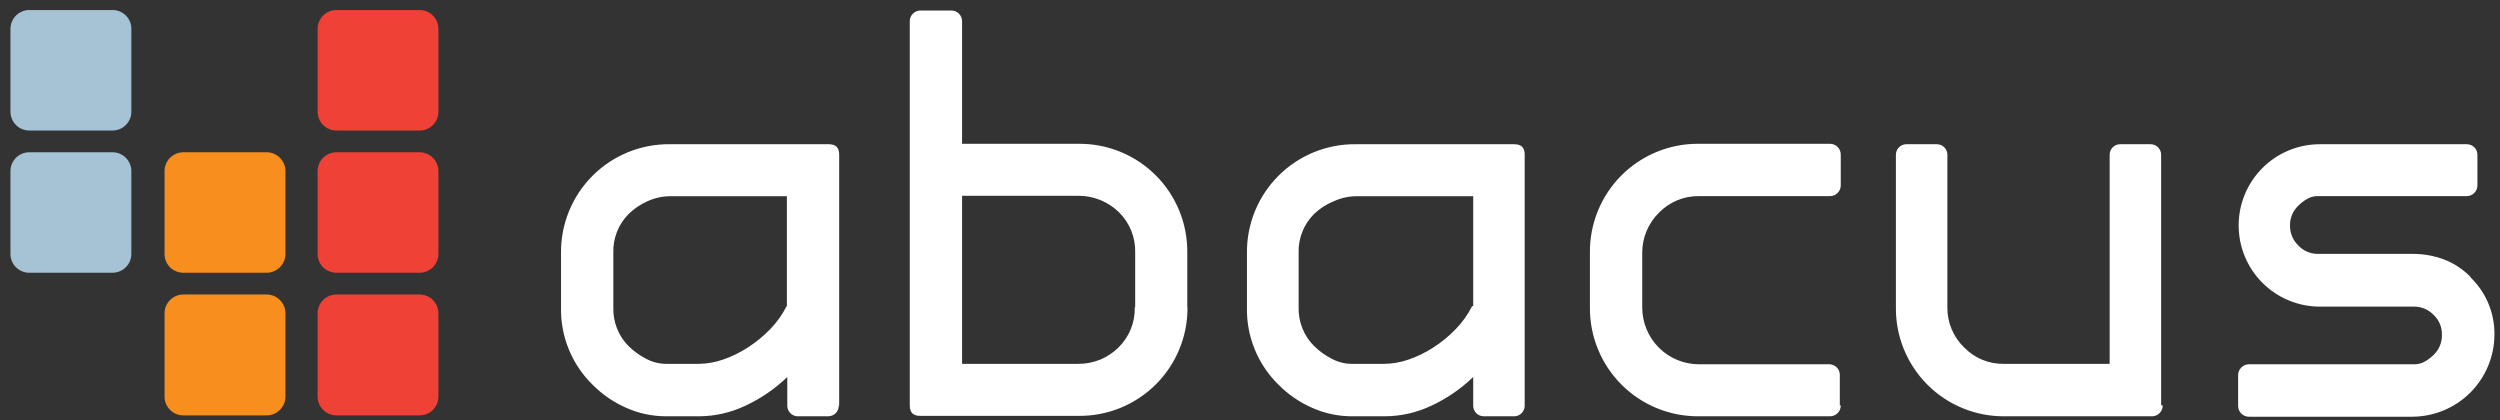 <svg width="238" height="40" viewBox="0 0 238 40" fill="none" xmlns="http://www.w3.org/2000/svg">
<rect x="0" y="0" width="238" height="40" fill="#333333" stroke="none"/>
<path d="M32.06 1.23C31.856 1.226 31.654 1.263 31.464 1.339C31.275 1.415 31.103 1.528 30.958 1.672C30.814 1.815 30.7 1.987 30.622 2.175C30.546 2.364 30.507 2.566 30.51 2.77V10.63C30.51 10.832 30.55 11.033 30.628 11.219C30.707 11.405 30.821 11.574 30.966 11.716C31.11 11.857 31.281 11.969 31.469 12.043C31.657 12.118 31.858 12.154 32.06 12.15H39.92C40.124 12.154 40.327 12.117 40.516 12.04C40.706 11.964 40.878 11.85 41.022 11.705C41.166 11.56 41.279 11.387 41.354 11.197C41.429 11.008 41.465 10.805 41.46 10.6V2.77C41.464 2.567 41.427 2.365 41.351 2.176C41.275 1.987 41.162 1.816 41.018 1.672C40.874 1.528 40.703 1.415 40.514 1.339C40.325 1.263 40.123 1.226 39.92 1.23H32.06Z" fill="#EF4135"/>
<path d="M32.06 1.23C31.856 1.226 31.654 1.263 31.464 1.339C31.275 1.415 31.103 1.528 30.958 1.672C30.814 1.815 30.7 1.987 30.622 2.175C30.546 2.364 30.507 2.566 30.51 2.77V10.63C30.51 10.832 30.55 11.033 30.628 11.219C30.707 11.405 30.821 11.574 30.966 11.716C31.11 11.857 31.281 11.969 31.469 12.043C31.657 12.118 31.858 12.154 32.06 12.15H39.92C40.124 12.154 40.327 12.117 40.516 12.04C40.706 11.964 40.878 11.85 41.022 11.705C41.166 11.56 41.279 11.387 41.354 11.197C41.429 11.008 41.465 10.805 41.46 10.6V2.77C41.464 2.567 41.427 2.365 41.351 2.176C41.275 1.987 41.162 1.816 41.018 1.672C40.874 1.528 40.703 1.415 40.514 1.339C40.325 1.263 40.123 1.226 39.92 1.23H32.06Z" stroke="#EF4135" stroke-width="0.55"/>
<path d="M32.06 14.77C31.855 14.766 31.652 14.803 31.462 14.88C31.272 14.956 31.1 15.07 30.955 15.215C30.81 15.36 30.696 15.533 30.62 15.722C30.543 15.912 30.506 16.116 30.51 16.32V24.15C30.506 24.355 30.543 24.558 30.62 24.747C30.696 24.936 30.811 25.108 30.956 25.252C31.1 25.396 31.273 25.509 31.463 25.584C31.653 25.66 31.856 25.696 32.06 25.69H39.92C40.123 25.694 40.325 25.657 40.514 25.581C40.703 25.506 40.874 25.392 41.018 25.248C41.162 25.105 41.275 24.933 41.351 24.744C41.427 24.556 41.464 24.354 41.46 24.15V16.32C41.464 16.116 41.427 15.914 41.351 15.725C41.276 15.536 41.162 15.364 41.019 15.219C40.875 15.074 40.704 14.96 40.515 14.883C40.326 14.806 40.124 14.768 39.92 14.77H32.06Z" fill="#EF4135"/>
<path d="M32.06 14.77C31.855 14.766 31.652 14.803 31.462 14.88C31.272 14.956 31.1 15.07 30.955 15.215C30.81 15.36 30.696 15.533 30.62 15.722C30.543 15.912 30.506 16.116 30.51 16.32V24.15C30.506 24.355 30.543 24.558 30.62 24.747C30.696 24.936 30.811 25.108 30.956 25.252C31.1 25.396 31.273 25.509 31.463 25.584C31.653 25.66 31.856 25.696 32.06 25.69H39.92C40.123 25.694 40.325 25.657 40.514 25.581C40.703 25.506 40.874 25.392 41.018 25.248C41.162 25.105 41.275 24.933 41.351 24.744C41.427 24.556 41.464 24.354 41.46 24.15V16.32C41.464 16.116 41.427 15.914 41.351 15.725C41.276 15.536 41.162 15.364 41.019 15.219C40.875 15.074 40.704 14.96 40.515 14.883C40.326 14.806 40.124 14.768 39.92 14.77H32.06Z" stroke="#EF4135" stroke-width="0.55"/>
<path d="M32.06 28.31C31.855 28.306 31.652 28.344 31.462 28.42C31.272 28.497 31.1 28.61 30.955 28.755C30.81 28.9 30.696 29.073 30.62 29.262C30.543 29.452 30.506 29.656 30.51 29.86V37.72C30.506 37.925 30.543 38.128 30.62 38.318C30.696 38.508 30.81 38.681 30.955 38.825C31.1 38.97 31.272 39.084 31.462 39.161C31.652 39.237 31.855 39.274 32.06 39.27H39.92C40.124 39.275 40.327 39.237 40.517 39.161C40.706 39.084 40.878 38.97 41.022 38.825C41.166 38.68 41.279 38.507 41.354 38.318C41.429 38.128 41.465 37.925 41.46 37.72V29.86C41.464 29.657 41.427 29.454 41.351 29.265C41.275 29.076 41.162 28.904 41.019 28.759C40.875 28.614 40.704 28.5 40.515 28.423C40.326 28.346 40.124 28.308 39.92 28.31H32.06Z" fill="#EF4135"/>
<path d="M32.06 28.31C31.855 28.306 31.652 28.344 31.462 28.42C31.272 28.497 31.1 28.61 30.955 28.755C30.81 28.9 30.696 29.073 30.62 29.262C30.543 29.452 30.506 29.656 30.51 29.86V37.72C30.506 37.925 30.543 38.128 30.62 38.318C30.696 38.508 30.81 38.681 30.955 38.825C31.1 38.97 31.272 39.084 31.462 39.161C31.652 39.237 31.855 39.274 32.06 39.27H39.92C40.124 39.275 40.327 39.237 40.517 39.161C40.706 39.084 40.878 38.97 41.022 38.825C41.166 38.68 41.279 38.507 41.354 38.318C41.429 38.128 41.465 37.925 41.46 37.72V29.86C41.464 29.657 41.427 29.454 41.351 29.265C41.275 29.076 41.162 28.904 41.019 28.759C40.875 28.614 40.704 28.5 40.515 28.423C40.326 28.346 40.124 28.308 39.92 28.31H32.06Z" stroke="#EF4135" stroke-width="0.55"/>
<path d="M17.49 14.77C17.285 14.766 17.082 14.803 16.892 14.88C16.702 14.956 16.529 15.07 16.385 15.215C16.24 15.36 16.126 15.533 16.049 15.722C15.973 15.912 15.936 16.116 15.94 16.32V24.15C15.936 24.355 15.973 24.558 16.049 24.747C16.126 24.936 16.24 25.108 16.385 25.252C16.53 25.396 16.703 25.509 16.892 25.584C17.082 25.66 17.286 25.696 17.49 25.69H25.35C25.554 25.694 25.756 25.657 25.945 25.581C26.135 25.506 26.307 25.393 26.451 25.249C26.596 25.105 26.71 24.934 26.787 24.745C26.864 24.556 26.902 24.354 26.9 24.15V16.32C26.904 16.116 26.866 15.912 26.79 15.722C26.714 15.533 26.6 15.36 26.455 15.215C26.31 15.07 26.138 14.956 25.948 14.88C25.758 14.803 25.554 14.766 25.35 14.77H17.49Z" fill="#F78E1E"/>
<path d="M17.49 14.77C17.285 14.766 17.082 14.803 16.892 14.88C16.702 14.956 16.529 15.07 16.385 15.215C16.24 15.36 16.126 15.533 16.049 15.722C15.973 15.912 15.936 16.116 15.94 16.32V24.15C15.936 24.355 15.973 24.558 16.049 24.747C16.126 24.936 16.24 25.108 16.385 25.252C16.53 25.396 16.703 25.509 16.892 25.584C17.082 25.66 17.286 25.696 17.49 25.69H25.35C25.554 25.694 25.756 25.657 25.945 25.581C26.135 25.506 26.307 25.393 26.451 25.249C26.596 25.105 26.71 24.934 26.787 24.745C26.864 24.556 26.902 24.354 26.9 24.15V16.32C26.904 16.116 26.866 15.912 26.79 15.722C26.714 15.533 26.6 15.36 26.455 15.215C26.31 15.07 26.138 14.956 25.948 14.88C25.758 14.803 25.554 14.766 25.35 14.77H17.49Z" stroke="#F78E1E" stroke-width="0.55"/>
<path d="M17.49 28.31C17.285 28.306 17.082 28.344 16.892 28.42C16.702 28.497 16.529 28.61 16.385 28.755C16.24 28.9 16.126 29.073 16.049 29.262C15.973 29.452 15.936 29.656 15.94 29.86V37.72C15.936 37.925 15.973 38.128 16.049 38.318C16.126 38.508 16.24 38.681 16.385 38.825C16.529 38.97 16.702 39.084 16.892 39.161C17.082 39.237 17.285 39.274 17.49 39.27H25.35C25.554 39.274 25.758 39.237 25.948 39.161C26.138 39.084 26.31 38.97 26.455 38.825C26.6 38.681 26.714 38.508 26.79 38.318C26.866 38.128 26.904 37.925 26.9 37.72V29.86C26.904 29.656 26.866 29.452 26.79 29.262C26.714 29.073 26.6 28.9 26.455 28.755C26.31 28.61 26.138 28.497 25.948 28.42C25.758 28.344 25.554 28.306 25.35 28.31H17.49Z" fill="#F78E1E"/>
<path d="M17.49 28.31C17.285 28.306 17.082 28.344 16.892 28.42C16.702 28.497 16.529 28.61 16.385 28.755C16.24 28.9 16.126 29.073 16.049 29.262C15.973 29.452 15.936 29.656 15.94 29.86V37.72C15.936 37.925 15.973 38.128 16.049 38.318C16.126 38.508 16.24 38.681 16.385 38.825C16.529 38.97 16.702 39.084 16.892 39.161C17.082 39.237 17.285 39.274 17.49 39.27H25.35C25.554 39.274 25.758 39.237 25.948 39.161C26.138 39.084 26.31 38.97 26.455 38.825C26.6 38.681 26.714 38.508 26.79 38.318C26.866 38.128 26.904 37.925 26.9 37.72V29.86C26.904 29.656 26.866 29.452 26.79 29.262C26.714 29.073 26.6 28.9 26.455 28.755C26.31 28.61 26.138 28.497 25.948 28.42C25.758 28.344 25.554 28.306 25.35 28.31H17.49Z" stroke="#F78E1E" stroke-width="0.55"/>
<path d="M2.82 1.23C2.616 1.226 2.414 1.263 2.225 1.339C2.035 1.415 1.863 1.528 1.719 1.671C1.574 1.815 1.46 1.986 1.383 2.175C1.306 2.364 1.267 2.566 1.27 2.77V10.63C1.27 10.832 1.31 11.032 1.389 11.219C1.467 11.405 1.582 11.574 1.726 11.716C1.87 11.857 2.041 11.969 2.229 12.043C2.417 12.118 2.618 12.154 2.82 12.15H10.68C10.885 12.154 11.088 12.117 11.278 12.04C11.468 11.964 11.64 11.85 11.785 11.705C11.93 11.56 12.044 11.388 12.12 11.198C12.197 11.008 12.234 10.805 12.23 10.6V2.77C12.234 2.566 12.197 2.363 12.12 2.174C12.044 1.984 11.93 1.812 11.785 1.668C11.64 1.524 11.467 1.411 11.277 1.336C11.088 1.261 10.884 1.225 10.68 1.23H2.82Z" fill="#A6C3D5"/>
<path d="M2.82 1.23C2.616 1.226 2.414 1.263 2.225 1.339C2.035 1.415 1.863 1.528 1.719 1.671C1.574 1.815 1.46 1.986 1.383 2.175C1.306 2.364 1.267 2.566 1.27 2.77V10.63C1.27 10.832 1.31 11.032 1.389 11.219C1.467 11.405 1.582 11.574 1.726 11.716C1.87 11.857 2.041 11.969 2.229 12.043C2.417 12.118 2.618 12.154 2.82 12.15H10.68C10.885 12.154 11.088 12.117 11.278 12.04C11.468 11.964 11.64 11.85 11.785 11.705C11.93 11.56 12.044 11.388 12.12 11.198C12.197 11.008 12.234 10.805 12.23 10.6V2.77C12.234 2.566 12.197 2.363 12.12 2.174C12.044 1.984 11.93 1.812 11.785 1.668C11.64 1.524 11.467 1.411 11.277 1.336C11.088 1.261 10.884 1.225 10.68 1.23H2.82Z" stroke="#A6C3D5" stroke-width="0.55"/>
<path d="M2.82 14.77C2.615 14.766 2.412 14.803 2.222 14.88C2.032 14.956 1.859 15.07 1.715 15.215C1.57 15.36 1.456 15.533 1.38 15.722C1.303 15.912 1.266 16.116 1.27 16.32V24.15C1.266 24.355 1.303 24.558 1.38 24.747C1.456 24.936 1.57 25.108 1.715 25.252C1.86 25.396 2.033 25.509 2.223 25.584C2.412 25.66 2.616 25.696 2.82 25.69H10.68C10.884 25.694 11.086 25.657 11.275 25.581C11.465 25.506 11.637 25.393 11.781 25.249C11.926 25.105 12.04 24.934 12.117 24.745C12.194 24.556 12.233 24.354 12.23 24.15V16.32C12.234 16.116 12.197 15.912 12.12 15.722C12.044 15.533 11.93 15.36 11.785 15.215C11.64 15.07 11.468 14.956 11.278 14.88C11.088 14.803 10.884 14.766 10.68 14.77H2.82Z" fill="#A6C3D5"/>
<path d="M2.82 14.77C2.615 14.766 2.412 14.803 2.222 14.88C2.032 14.956 1.859 15.07 1.715 15.215C1.57 15.36 1.456 15.533 1.38 15.722C1.303 15.912 1.266 16.116 1.27 16.32V24.15C1.266 24.355 1.303 24.558 1.38 24.747C1.456 24.936 1.57 25.108 1.715 25.252C1.86 25.396 2.033 25.509 2.223 25.584C2.412 25.66 2.616 25.696 2.82 25.69H10.68C10.884 25.694 11.086 25.657 11.275 25.581C11.465 25.506 11.637 25.393 11.781 25.249C11.926 25.105 12.04 24.934 12.117 24.745C12.194 24.556 12.233 24.354 12.23 24.15V16.32C12.234 16.116 12.197 15.912 12.12 15.722C12.044 15.533 11.93 15.36 11.785 15.215C11.64 15.07 11.468 14.956 11.278 14.88C11.088 14.803 10.884 14.766 10.68 14.77H2.82Z" stroke="#A6C3D5" stroke-width="0.55"/>
<path d="M79.89 38.59V14.73C79.89 14.04 79.56 13.73 78.89 13.73H63.78C62.416 13.714 61.063 13.971 59.799 14.484C58.536 14.998 57.388 15.758 56.422 16.721C55.456 17.684 54.692 18.83 54.175 20.092C53.658 21.354 53.398 22.707 53.41 24.07V29.25C53.379 30.619 53.629 31.979 54.145 33.247C54.661 34.514 55.432 35.663 56.41 36.62C57.333 37.555 58.426 38.305 59.63 38.83C60.816 39.359 62.101 39.631 63.4 39.63H66.51C68.046 39.63 69.562 39.288 70.95 38.63C72.426 37.945 73.778 37.019 74.95 35.89V38.63C74.95 38.895 75.055 39.15 75.243 39.337C75.43 39.525 75.685 39.63 75.95 39.63H78.85C79.115 39.63 79.369 39.525 79.557 39.337C79.744 39.15 79.85 38.895 79.85 38.63L79.89 38.59ZM74.89 29.14C74.477 29.952 73.945 30.697 73.31 31.35C72.668 32.009 71.954 32.593 71.18 33.09C70.44 33.569 69.644 33.955 68.81 34.24C68.063 34.497 67.279 34.632 66.49 34.64H63.39C62.73 34.631 62.081 34.463 61.5 34.15C60.899 33.838 60.346 33.441 59.86 32.97C59.374 32.487 58.993 31.909 58.741 31.273C58.488 30.637 58.368 29.955 58.39 29.27V24.07C58.367 23.384 58.486 22.701 58.739 22.062C58.992 21.424 59.373 20.845 59.86 20.36C60.381 19.851 60.991 19.441 61.66 19.15C62.328 18.843 63.054 18.683 63.79 18.68H74.91V29.15L74.89 29.14ZM113.03 29.25V24.07C113.047 22.703 112.791 21.346 112.276 20.08C111.761 18.813 110.998 17.663 110.032 16.695C109.066 15.728 107.916 14.964 106.65 14.448C105.383 13.932 104.027 13.674 102.66 13.69H91.59V2.03C91.592 1.895 91.566 1.76 91.515 1.634C91.463 1.509 91.387 1.395 91.29 1.3C91.194 1.202 91.078 1.125 90.951 1.073C90.824 1.022 90.687 0.997 90.55 1H87.65C87.512 0.997 87.376 1.022 87.249 1.073C87.121 1.125 87.006 1.202 86.91 1.3C86.813 1.395 86.736 1.509 86.685 1.634C86.633 1.76 86.608 1.895 86.61 2.03V38.59C86.61 39.28 86.93 39.59 87.61 39.59H102.69C104.052 39.604 105.404 39.345 106.665 38.831C107.927 38.316 109.074 37.555 110.038 36.593C111.002 35.63 111.765 34.485 112.283 33.224C112.8 31.964 113.06 30.613 113.05 29.25H113.03ZM108.03 29.25C108.049 29.956 107.923 30.659 107.66 31.314C107.397 31.969 107.002 32.564 106.5 33.06C105.993 33.566 105.392 33.967 104.73 34.24C104.062 34.508 103.349 34.644 102.63 34.64H91.59V18.64H102.67C104.118 18.635 105.509 19.203 106.54 20.22C107.042 20.719 107.437 21.315 107.7 21.972C107.964 22.629 108.089 23.333 108.07 24.04V29.25H108.03ZM145.15 38.59V14.73C145.15 14.04 144.82 13.73 144.15 13.73H129.09C127.722 13.713 126.364 13.969 125.097 14.485C123.83 15 122.678 15.764 121.711 16.732C120.744 17.699 119.98 18.85 119.464 20.117C118.949 21.385 118.692 22.742 118.71 24.11V29.25C118.679 30.619 118.929 31.979 119.445 33.247C119.961 34.514 120.732 35.663 121.71 36.62C122.633 37.555 123.726 38.305 124.93 38.83C126.116 39.359 127.401 39.631 128.7 39.63H131.81C133.346 39.63 134.862 39.288 136.25 38.63C137.727 37.947 139.079 37.021 140.25 35.89V38.63C140.25 38.895 140.355 39.15 140.543 39.337C140.73 39.525 140.985 39.63 141.25 39.63H144.15C144.415 39.63 144.669 39.525 144.857 39.337C145.044 39.15 145.15 38.895 145.15 38.63V38.59ZM140.15 29.14C139.737 29.952 139.205 30.697 138.57 31.35C137.928 32.009 137.214 32.593 136.44 33.09C135.7 33.569 134.904 33.955 134.07 34.24C133.326 34.496 132.546 34.631 131.76 34.64H128.65C127.981 34.628 127.325 34.453 126.74 34.13C126.14 33.821 125.591 33.423 125.11 32.95C124.623 32.468 124.24 31.891 123.985 31.254C123.731 30.618 123.61 29.936 123.63 29.25V24.07C123.608 23.383 123.729 22.699 123.983 22.061C124.238 21.423 124.621 20.844 125.11 20.36C125.655 19.838 126.297 19.427 127 19.15C127.668 18.843 128.394 18.683 129.13 18.68H140.25V29.15L140.15 29.14ZM175.15 38.59V35.68C175.15 35.415 175.044 35.161 174.857 34.973C174.669 34.786 174.415 34.68 174.15 34.68H161.75C160.318 34.68 158.945 34.113 157.931 33.103C156.917 32.093 156.345 30.722 156.34 29.29V24.07C156.338 23.36 156.477 22.656 156.75 22C157.026 21.346 157.426 20.751 157.93 20.25C158.425 19.741 159.02 19.338 159.677 19.066C160.334 18.794 161.039 18.66 161.75 18.67H174.2C174.337 18.674 174.474 18.649 174.601 18.597C174.728 18.546 174.844 18.468 174.94 18.37C175.038 18.274 175.115 18.159 175.167 18.032C175.218 17.904 175.243 17.768 175.24 17.63V14.73C175.243 14.593 175.218 14.456 175.167 14.329C175.115 14.202 175.038 14.086 174.94 13.99C174.844 13.892 174.728 13.815 174.601 13.763C174.474 13.712 174.337 13.687 174.2 13.69H161.75C160.381 13.673 159.023 13.929 157.755 14.445C156.488 14.96 155.336 15.724 154.368 16.691C153.399 17.658 152.635 18.809 152.118 20.077C151.601 21.344 151.344 22.702 151.36 24.07V29.25C151.346 30.618 151.606 31.975 152.124 33.241C152.641 34.507 153.406 35.657 154.374 36.623C155.341 37.59 156.492 38.354 157.759 38.87C159.025 39.387 160.382 39.645 161.75 39.63H174.2C174.337 39.634 174.474 39.609 174.601 39.557C174.728 39.506 174.844 39.428 174.94 39.33C175.038 39.234 175.115 39.119 175.167 38.992C175.218 38.864 175.243 38.728 175.24 38.59H175.15ZM205.74 38.59V14.73C205.74 14.465 205.634 14.211 205.447 14.023C205.259 13.836 205.005 13.73 204.74 13.73H201.84C201.575 13.73 201.32 13.836 201.133 14.023C200.945 14.211 200.84 14.465 200.84 14.73V34.64H190.78C190.07 34.653 189.366 34.519 188.71 34.248C188.054 33.976 187.462 33.572 186.97 33.06C186.46 32.565 186.057 31.97 185.786 31.313C185.514 30.657 185.379 29.951 185.39 29.24V14.73C185.39 14.465 185.284 14.211 185.097 14.023C184.909 13.836 184.655 13.73 184.39 13.73H181.49C181.225 13.73 180.97 13.836 180.783 14.023C180.595 14.211 180.49 14.465 180.49 14.73V29.25C180.474 30.616 180.731 31.971 181.245 33.237C181.76 34.502 182.522 35.652 183.487 36.619C184.452 37.586 185.6 38.35 186.865 38.867C188.129 39.384 189.484 39.644 190.85 39.63H204.85C204.987 39.634 205.124 39.609 205.251 39.557C205.378 39.506 205.494 39.428 205.59 39.33C205.688 39.234 205.765 39.119 205.817 38.992C205.868 38.864 205.893 38.728 205.89 38.59H205.74ZM235.18 26.35C234.463 25.62 233.597 25.053 232.64 24.69C231.68 24.335 230.663 24.159 229.64 24.17H220.64C220.29 24.17 219.944 24.096 219.624 23.955C219.304 23.814 219.016 23.608 218.78 23.35C218.528 23.103 218.33 22.807 218.198 22.48C218.066 22.153 218.001 21.803 218.01 21.45C218.004 21.106 218.07 20.763 218.202 20.445C218.335 20.127 218.531 19.839 218.78 19.6C219.03 19.347 219.312 19.129 219.62 18.95C219.921 18.766 220.267 18.669 220.62 18.67H234.81C234.947 18.674 235.084 18.649 235.211 18.597C235.338 18.546 235.454 18.468 235.55 18.37C235.648 18.274 235.725 18.159 235.777 18.032C235.828 17.904 235.853 17.768 235.85 17.63V14.73C235.85 14.465 235.744 14.211 235.557 14.023C235.369 13.836 235.115 13.73 234.85 13.73H220.85C218.8 13.73 216.834 14.545 215.384 15.994C213.934 17.444 213.12 19.41 213.12 21.46C213.12 23.51 213.934 25.477 215.384 26.926C216.834 28.376 218.8 29.19 220.85 29.19H229.85C230.199 29.193 230.545 29.267 230.865 29.408C231.185 29.549 231.472 29.754 231.71 30.01C231.957 30.249 232.153 30.537 232.284 30.856C232.415 31.174 232.478 31.516 232.47 31.86C232.48 32.212 232.418 32.562 232.287 32.889C232.156 33.216 231.96 33.513 231.71 33.76C231.454 34.01 231.168 34.229 230.86 34.41C230.556 34.587 230.211 34.68 229.86 34.68H214.1C213.963 34.679 213.828 34.707 213.703 34.76C213.577 34.813 213.464 34.892 213.37 34.99C213.273 35.085 213.196 35.199 213.145 35.325C213.093 35.45 213.068 35.585 213.07 35.72V38.63C213.066 38.768 213.091 38.904 213.143 39.032C213.194 39.159 213.272 39.274 213.37 39.37C213.465 39.467 213.578 39.544 213.704 39.595C213.829 39.647 213.964 39.672 214.1 39.67H229.66C231.73 39.662 233.714 38.836 235.177 37.371C236.64 35.905 237.465 33.921 237.47 31.85C237.482 30.832 237.284 29.822 236.89 28.883C236.497 27.944 235.914 27.096 235.18 26.39V26.35Z" fill="white"/>
</svg>
